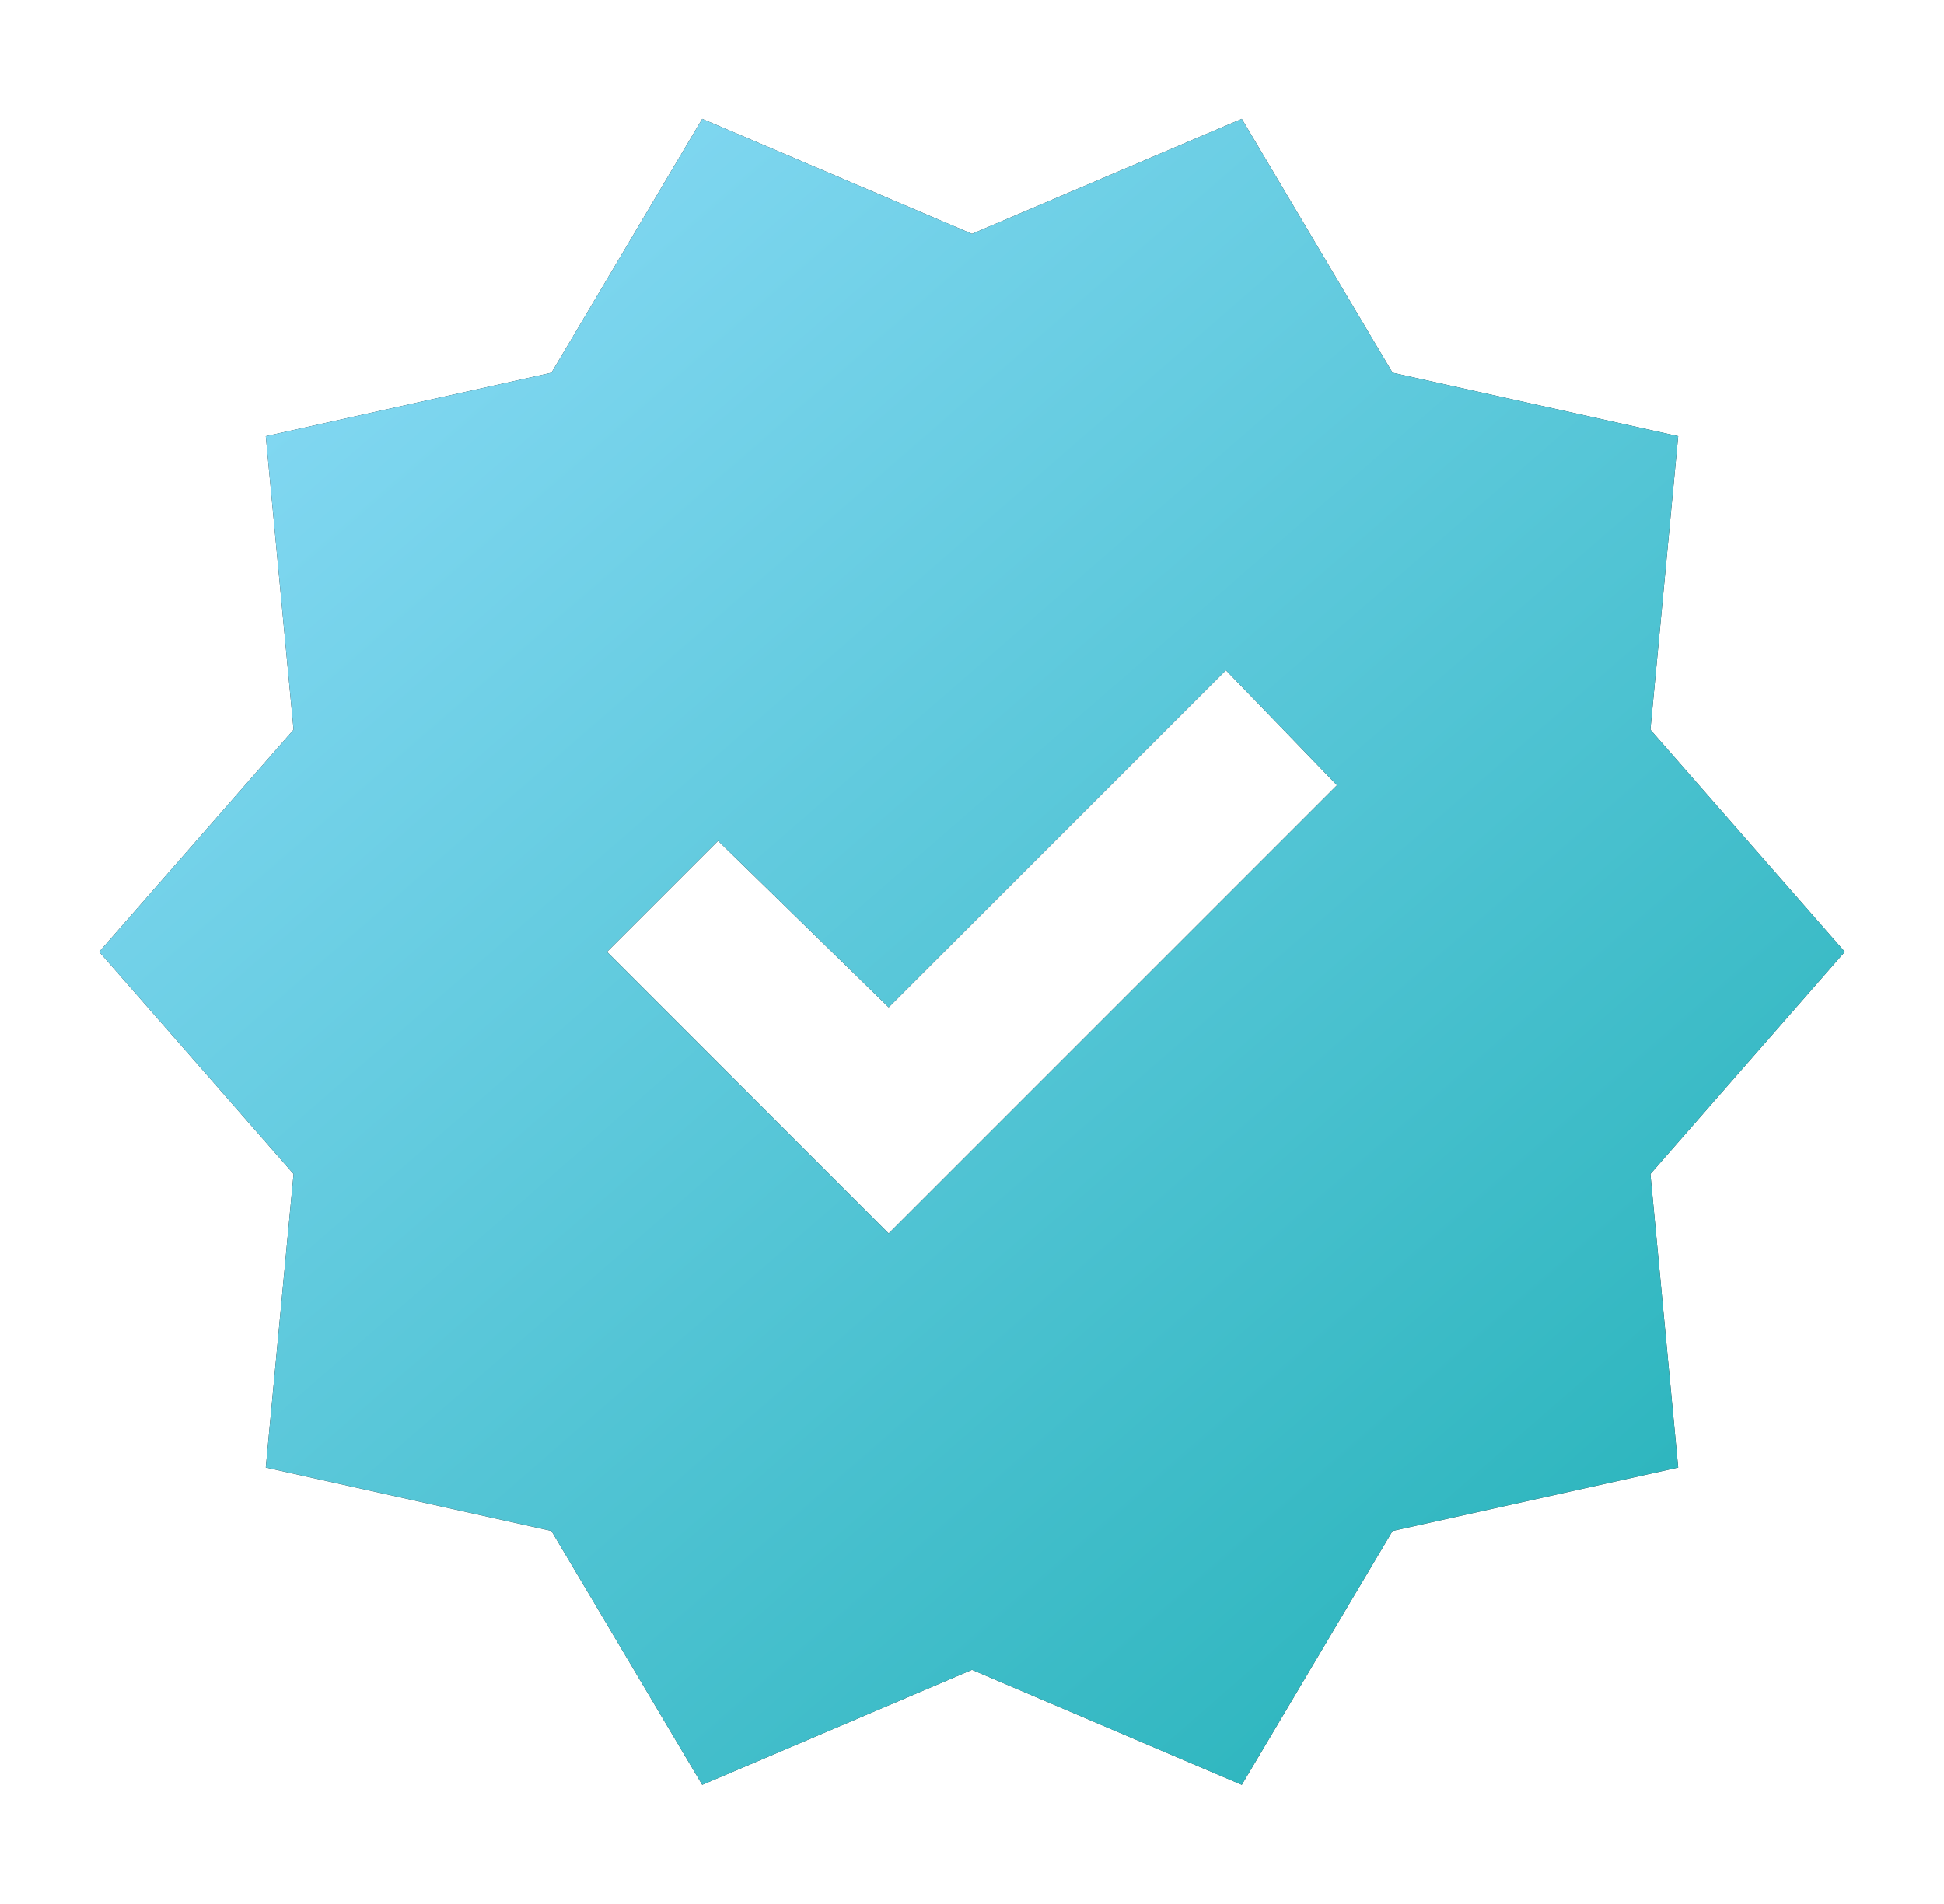 <svg width="49" height="48" viewBox="0 0 49 48" fill="none" xmlns="http://www.w3.org/2000/svg">
<path d="M17.7 44.996L13.9 38.596L6.7 36.996L7.4 29.596L2.5 23.996L7.4 18.396L6.7 10.996L13.9 9.396L17.7 2.996L24.5 5.896L31.3 2.996L35.1 9.396L42.3 10.996L41.6 18.396L46.5 23.996L41.6 29.596L42.3 36.996L35.1 38.596L31.3 44.996L24.5 42.096L17.7 44.996ZM22.4 31.096L33.7 19.796L30.9 16.896L22.4 25.396L18.1 21.196L15.3 23.996L22.4 31.096Z" fill="#1F1F1F"/>
<path d="M17.7 44.996L13.9 38.596L6.7 36.996L7.4 29.596L2.5 23.996L7.4 18.396L6.7 10.996L13.9 9.396L17.7 2.996L24.5 5.896L31.3 2.996L35.1 9.396L42.3 10.996L41.6 18.396L46.5 23.996L41.6 29.596L42.3 36.996L35.1 38.596L31.3 44.996L24.5 42.096L17.7 44.996ZM22.4 31.096L33.7 19.796L30.9 16.896L22.4 25.396L18.1 21.196L15.3 23.996L22.4 31.096Z" fill="url(#paint0_linear_50_5239)"/>
<defs>
<linearGradient id="paint0_linear_50_5239" x1="1.318" y1="-0.254" x2="41.783" y2="46.204" gradientUnits="userSpaceOnUse">
<stop stop-color="#97E0FF"/>
<stop offset="1" stop-color="#22B1B7"/>
</linearGradient>
</defs>
</svg>
